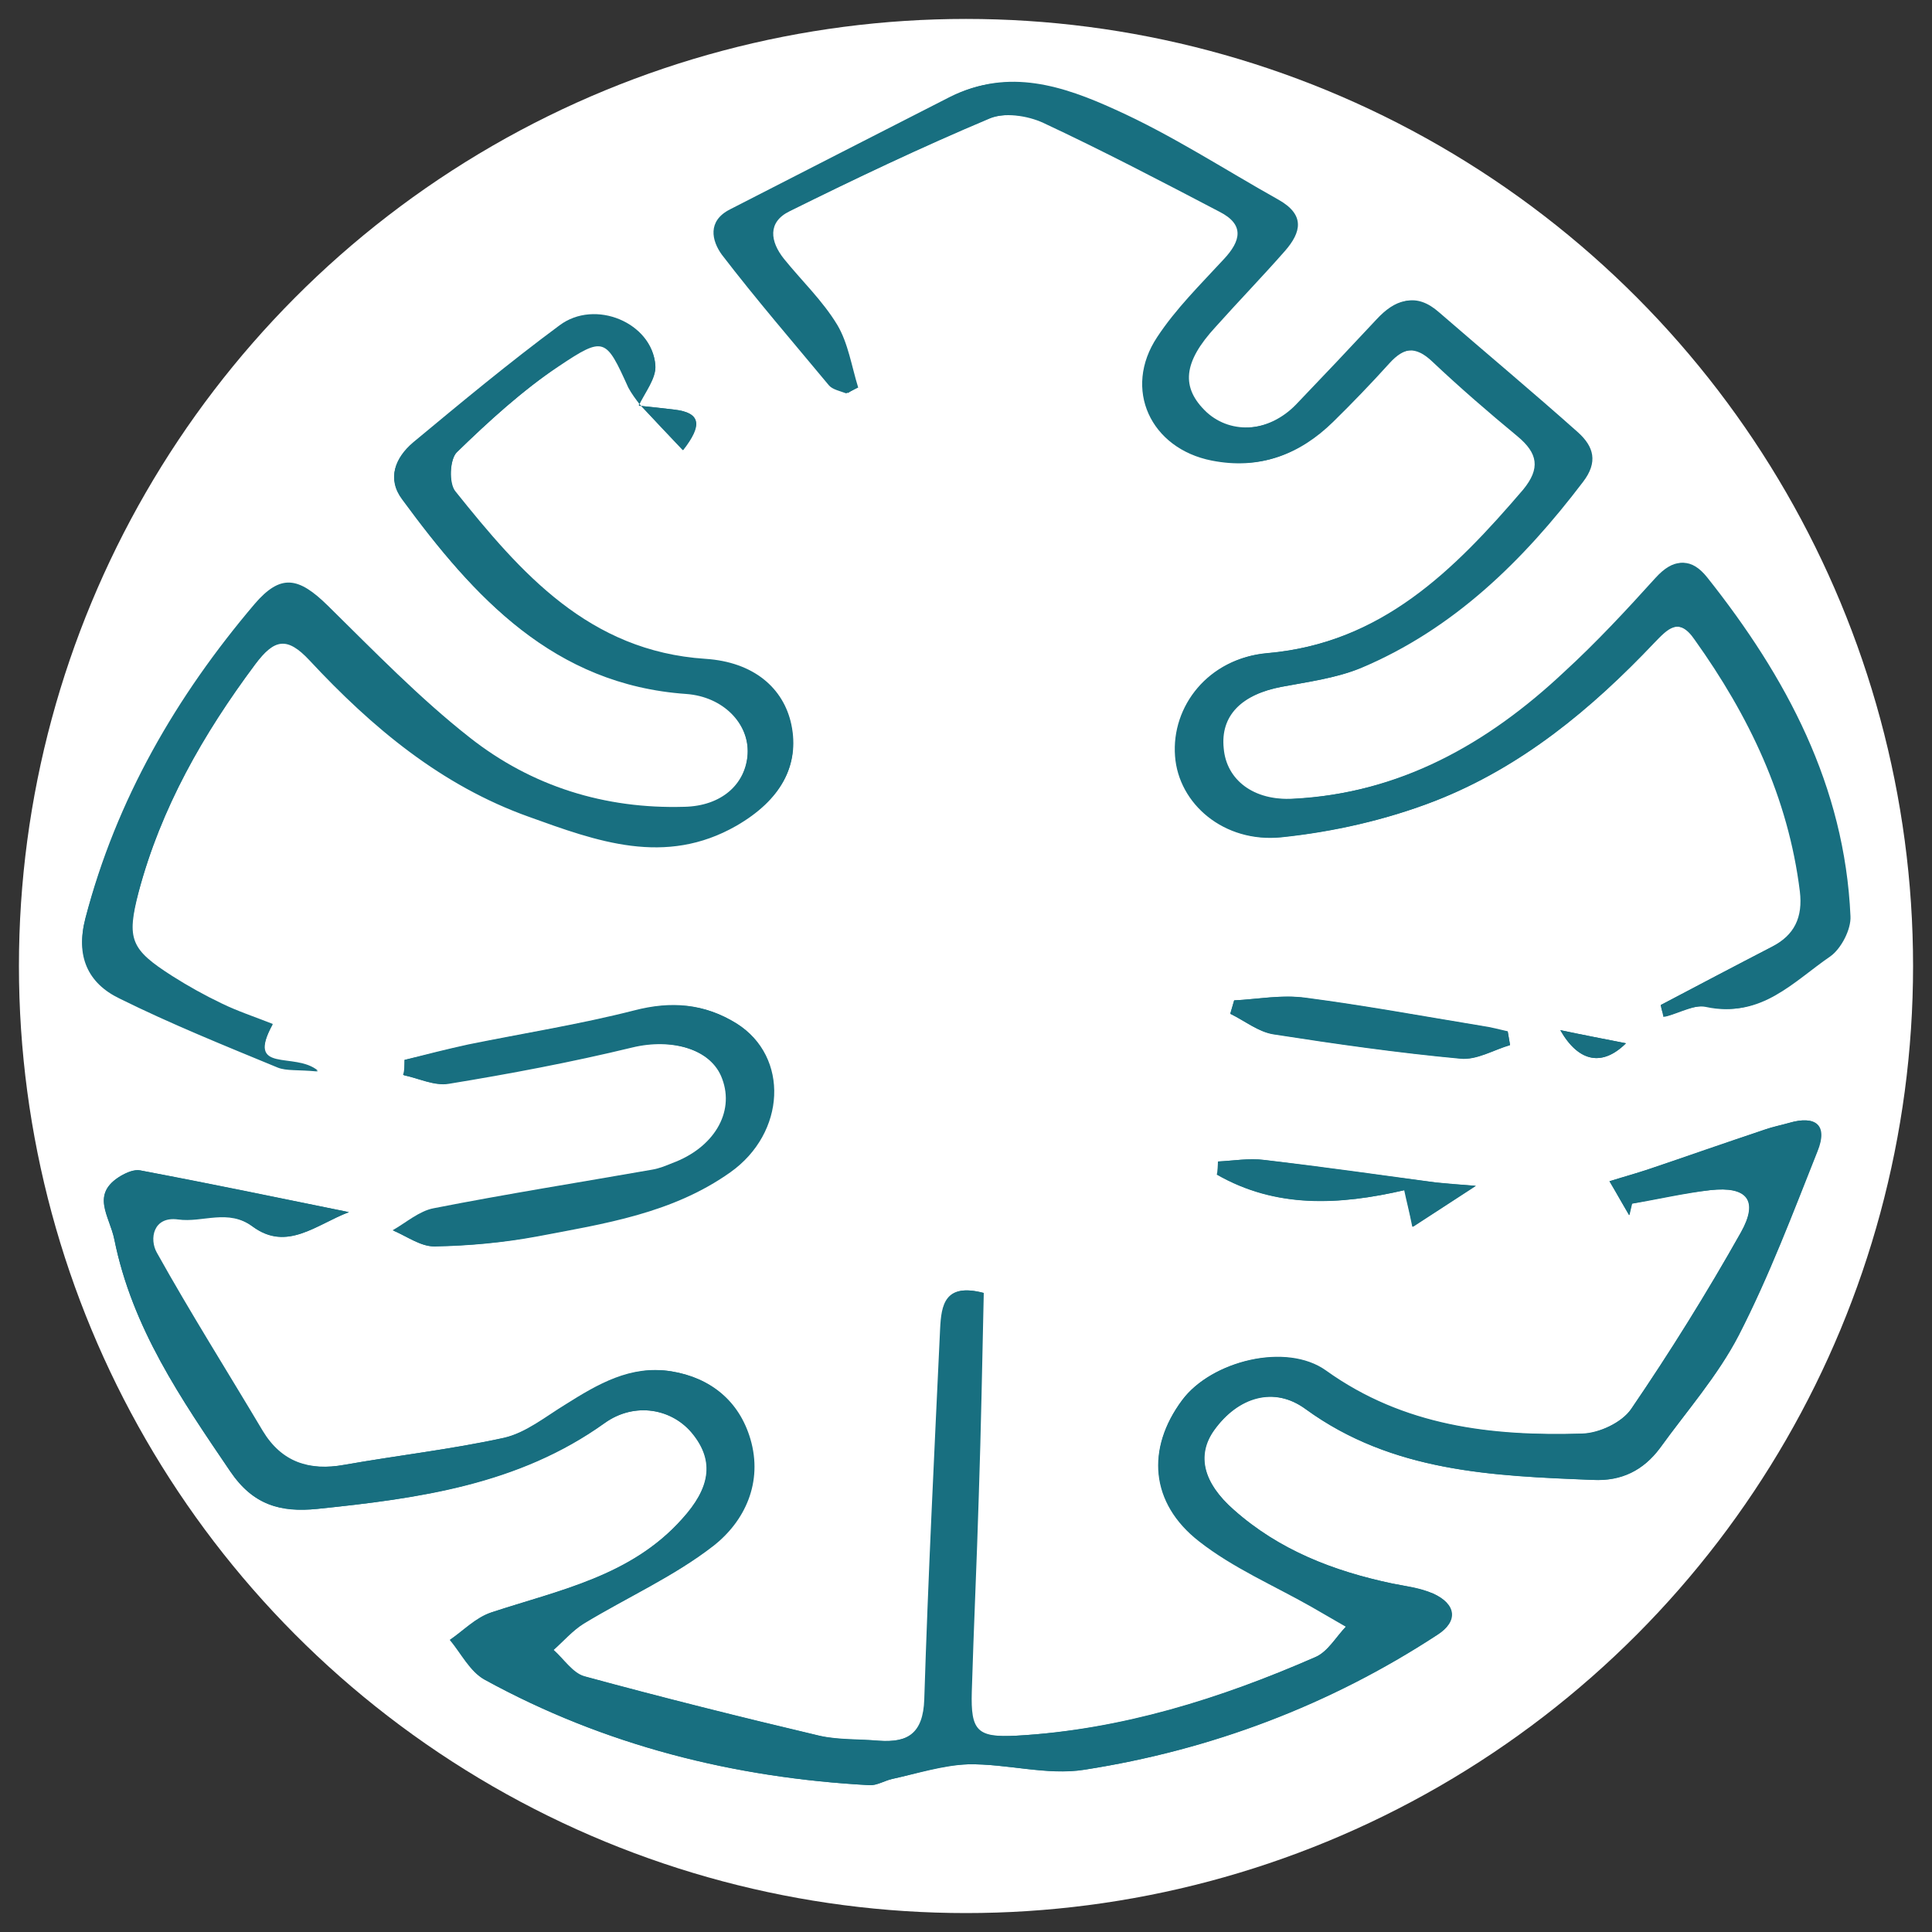 <?xml version="1.0" encoding="utf-8"?>
<!-- Generator: Adobe Illustrator 26.1.0, SVG Export Plug-In . SVG Version: 6.00 Build 0)  -->
<svg version="1.1" id="Layer_1" xmlns="http://www.w3.org/2000/svg" xmlns:xlink="http://www.w3.org/1999/xlink" x="0px" y="0px"
	 viewBox="0 0 500 500" style="enable-background:new 0 0 500 500;" xml:space="preserve">
<rect x="0" y="0" width="500" height="500" fill="#333333" stroke="none"/>
<style type="text/css">
	.st0{fill:#FFFFFF;}
	.st1{fill:#186F80;}
</style>
<g>
	<circle class="st0" cx="250" cy="250" r="245.1"/>
	<g>
		<path class="st1" d="M165.6,104.7c3.5,3.8,7.1,7.6,11.1,11.8c5-6.5,4.7-9.7-2.3-10.5c-3-0.3-6-0.7-9.1-1c1.6-3.4,4.6-7.1,4.3-10.4
			c-0.9-11-15.6-17.1-24.8-10.2c-12.9,9.6-25.3,20-37.9,30.3c-4.7,3.9-6.8,9.3-2.8,14.6c18.6,25.3,39.2,47.9,73.5,50.3
			c9.6,0.7,16.3,7.7,15.9,15.6c-0.4,7.9-6.7,13.6-16.4,13.8c-20.5,0.5-39.5-5.3-55.5-17.9c-13.1-10.3-24.8-22.4-36.7-34.1
			c-7.7-7.5-12.3-8.3-19-0.5c-20.3,24-35.7,50.7-43.8,81.3c-2.6,9.7,0.7,16.7,8.8,20.6c13.3,6.6,27.2,12.2,41,17.9
			c2.3,0.9,5.1,0.5,10.3,1c-5.9-5.1-18.9,1-11.7-12.1c-4.9-2-9.2-3.4-13.2-5.3c-4.4-2.1-8.7-4.5-12.8-7.1c-10.8-6.9-12-9.5-8.7-21.8
			c5.8-21.8,16.8-41,30.2-59c5-6.7,8.3-7.3,14.1-1.1c16.2,17.4,34.1,32.4,56.8,40.5c17.5,6.3,35.2,12.9,53.7,2.3
			c11.4-6.6,16.3-15.4,14.1-26c-1.9-9.4-9.6-16.2-22.3-17c-30-2-47.7-22.2-64.6-43.3c-1.7-2.1-1.5-8.4,0.4-10.3
			c8.2-8,16.9-16,26.4-22.3c11.8-7.9,12.2-7.3,18,5.5C163.4,101.8,164.5,103.3,165.6,104.7 M90.3,313.7c-18.7-3.8-36.3-7.4-54-10.8
			c-1.6-0.3-3.5,0.5-5,1.4c-8,4.7-2.9,10.3-1.7,16.5c4.6,22.8,17.3,41.3,30,60c5.9,8.7,13,10.7,22.5,9.7
			c26.2-2.7,51.9-6.3,74.3-22.2c7.8-5.6,17.7-3.8,23,3c5.5,7,4.3,13.9-2.9,21.8c-13.2,14.8-31.8,18.4-49.4,24.2
			c-4,1.3-7.2,4.7-10.7,7.1c2.9,3.5,5.2,8.2,9,10.3c31,17,64.4,25.4,99.6,27.3c1.9,0.1,3.9-1.1,5.8-1.6c6.6-1.4,13.1-3.5,19.7-3.8
			c10-0.2,20.4,2.9,30.1,1.4c32.7-5.1,63.4-16.7,91.3-34.9c5.4-3.5,4.9-8-1.1-10.7c-3.2-1.5-7-1.9-10.6-2.6
			c-15.1-3.2-29.2-8.6-41-19.1c-7.8-7-9.7-14.1-5.1-20.5c6.3-8.8,15.5-11.6,23.8-5.5c22.4,16.3,48.3,17.2,74.3,18.3
			c7.4,0.3,13.1-2.5,17.3-8.2c7-9.6,15-18.7,20.4-29.2c7.9-15.3,14-31.6,20.4-47.7c2.6-6.7-0.5-9.3-7.3-7.3c-2.1,0.6-4.2,1-6.2,1.7
			c-10.2,3.5-20.4,7.1-30.8,10.5c-2.8,0.9-5.6,1.8-9.5,2.9c2.1,3.5,3.6,6.2,5.1,8.8c0.2-1,0.5-2,0.7-3c6.8-1.3,13.6-2.8,20.3-3.5
			c9.5-1,12.6,2.6,7.9,11c-8.8,15.6-18.3,30.9-28.4,45.7c-2.4,3.5-8.3,6.3-12.8,6.4c-23.5,0.7-46.1-1.9-66.2-16.3
			c-10.3-7.4-29.7-2.5-37.2,7.6c-9.3,12.5-8.3,26.6,4.4,36.5c8.8,6.9,19.3,11.4,29,16.9c3,1.7,6,3.5,9,5.2c-2.6,2.7-4.7,6.5-7.9,7.9
			c-24.7,10.8-50.3,18.9-77.5,20.3c-10.2,0.6-11.9-1.1-11.6-11.4c0.5-16.8,1.3-33.6,1.8-50.4c0.5-17.6,0.8-35.2,1.3-52.8
			c-9.9-2.6-10.8,3.1-11.1,9.3c-1.5,32-3.1,64-4.1,95.9c-0.3,8.8-4.3,11.3-11.9,10.7c-5.2-0.4-10.5-0.1-15.4-1.3
			c-20.3-4.8-40.7-9.9-60.9-15.4c-3-0.8-5.3-4.5-7.9-6.8c2.6-2.3,4.9-5,7.8-6.8c11.2-6.8,23.3-12.1,33.5-20.1
			c8.2-6.5,13-16.6,9.6-27.7c-2.9-9.8-10.2-15.9-20.4-17.5c-10.4-1.7-18.9,3.3-27.3,8.6c-5.1,3.1-10.2,7.3-15.9,8.6
			c-13.7,3-27.6,4.6-41.4,7c-9.1,1.7-16.3-0.6-21.2-8.8C58.6,354.7,49,339.6,40.3,324c-1.9-3.4-0.9-9.4,5.5-8.6
			c6.5,0.9,13-2.9,19.4,1.9C74.3,324,81.9,316.9,90.3,313.7 M429.8,260.1c0.2,1,0.5,2.1,0.7,3.1c3.6-0.9,7.6-3.3,11-2.6
			c13.8,3,22.2-6.6,31.7-13c2.8-2,5.4-7,5.2-10.4c-1.6-33.7-16.5-61.9-37.1-87.7c-4.1-5.1-8.2-5.1-12.9,0.1
			c-7.5,8.3-15.3,16.7-23.6,24.3c-19.9,18.7-42.7,31.5-70.6,32.9c-10.3,0.5-17.2-4.9-18-13c-0.8-8.4,4.7-14,15.2-16
			c6.9-1.3,14-2.2,20.3-4.8c24-10.1,41.9-27.7,57.5-48.2c3.9-5.1,2.8-9.2-1.3-12.8c-11.9-10.5-24-20.6-36-31.1
			c-6-5.2-11-3.3-15.7,1.8c-6.9,7.4-13.8,14.7-20.8,22c-7,7.2-17.1,8-23.6,2.1c-6.8-6.4-6.2-13,2.3-22.1c6-6.5,12.1-12.9,17.9-19.6
			c4.4-4.9,5.3-9.5-1.6-13.3c-14.2-7.8-27.7-16.7-42.4-23.4c-13.2-5.9-27.5-10.7-42.2-3.3c-19,9.7-38,19.4-56.9,29.1
			c-5.9,3-4.7,8.1-2.1,11.7c8.9,11.6,18.4,22.6,27.7,33.8c0.9,1.1,2.9,1.5,4.5,2.1c0.8-0.4,1.8-0.8,2.6-1.4
			c-1.8-5.4-2.6-11.4-5.4-16.2c-3.8-6.2-9.2-11.4-13.8-17.1c-3.7-4.5-4.4-9.5,1.4-12.3c17.2-8.4,34.4-16.7,52-24.1
			c4-1.7,10.1-0.8,14.2,1.1c15.4,7.2,30.5,15.1,45.6,23c6.5,3.3,5.6,7.5,1.1,12.3c-6,6.5-12.4,12.8-17.2,20.1
			c-9,13.5-1.7,28.9,14.1,32c12.2,2.4,22.3-1.4,30.9-9.9c5-4.9,9.8-10,14.6-15.2c3.9-4.2,7.2-4.7,11.6-0.5
			c7.1,6.7,14.5,13.1,22,19.3c5.3,4.4,6,8.3,1.5,13.8c-17.9,20.9-36.7,39.8-66.5,42.4c-14.9,1.3-24.6,13.6-23.6,26.6
			c0.9,12.3,12.6,22.5,27.5,21c13.5-1.4,27.1-4.5,39.7-9.4c22.2-8.7,40.4-23.7,56.6-40.9c3.4-3.6,6.5-7,10.7-0.8
			c14,19.6,24.2,40.8,27.2,65.1c0.8,6.7-1.4,11.3-7.2,14.3C449.1,249.9,439.5,255,429.8,260.1 M104.7,274.3c0,1.4-0.1,2.6-0.1,4
			c3.9,0.8,7.8,2.8,11.5,2.2c15.9-2.6,31.8-5.6,47.5-9.4c10.2-2.5,20.8,0.4,23.6,8.2c3.2,8.8-2.2,17.9-12.9,21.8
			c-1.8,0.6-3.4,1.4-5.2,1.7c-18.9,3.3-37.8,6.4-56.6,10c-3.8,0.7-7.1,3.8-10.6,5.7c3.5,1.5,7.2,4.2,10.7,4.1
			c8.9-0.2,17.7-1,26.4-2.6c17.3-3.3,34.9-5.9,50-16.6c14.4-10.2,15.3-29.9,1.7-38.5c-8.2-5.1-16.8-5.8-26.3-3.3
			c-14.1,3.6-28.6,5.8-42.9,8.8C115.6,271.6,110.2,273.1,104.7,274.3 M319.4,258.9c-0.3,1.1-0.7,2.4-1,3.5c3.8,1.8,7.3,4.7,11.2,5.3
			c16.1,2.5,32.2,4.8,48.4,6.3c4.2,0.4,8.6-2.3,12.8-3.5c-0.2-1.1-0.4-2.4-0.6-3.5c-2.2-0.4-4.4-1-6.6-1.4
			c-15.2-2.5-30.5-5.3-45.7-7.3C331.9,257.3,325.5,258.6,319.4,258.9 M315.2,300.6c0,1.1-0.1,2.3-0.1,3.4c15.1,8.7,31.5,7.9,48.5,4
			c0.6,2.9,1.1,5.5,2.1,9.5c5.4-3.5,10.1-6.6,16.3-10.6c-4.7-0.4-7.6-0.6-10.5-0.9c-14.7-2-29.5-4.1-44.2-5.8
			C323.2,299.7,319.2,300.4,315.2,300.6 M403.8,266.6c4.8,8.4,11,9.4,17,3.4C415.2,268.9,409.9,267.9,403.8,266.6"/>
		<path class="st1" d="M90.3,313.7c-8.4,3.1-16,10.3-24.8,3.8c-6.5-4.8-13-1-19.4-1.9c-6.5-0.9-7.5,5.1-5.5,8.6
			c8.7,15.6,18.3,30.8,27.4,46.1c4.9,8.1,12,10.4,21.2,8.8c13.8-2.5,27.7-4,41.4-7c5.6-1.3,10.7-5.4,15.9-8.6
			c8.4-5.2,16.9-10.2,27.3-8.6c10.2,1.7,17.5,7.7,20.4,17.5c3.3,11.2-1.4,21.3-9.6,27.7c-10.2,7.9-22.3,13.3-33.5,20.1
			c-2.9,1.8-5.2,4.5-7.8,6.8c2.6,2.3,4.9,5.9,7.9,6.8c20.2,5.5,40.6,10.6,60.9,15.4c5,1.1,10.3,0.8,15.4,1.3
			c7.7,0.5,11.7-1.9,11.9-10.7c0.9-32,2.6-64,4.1-95.9c0.3-6.2,1.1-11.9,11.1-9.3c-0.4,17.5-0.7,35.1-1.3,52.8
			c-0.5,16.8-1.3,33.6-1.8,50.4c-0.3,10.2,1.4,11.9,11.6,11.4c27.2-1.6,52.7-9.6,77.4-20.4c3.2-1.4,5.3-5.2,7.9-7.9
			c-3-1.8-5.9-3.5-9-5.2c-9.7-5.5-20.2-10-29-16.9c-12.7-10-13.7-24-4.4-36.5c7.5-10.1,26.9-15,37.2-7.6
			c20.1,14.4,42.8,17,66.2,16.3c4.5-0.1,10.4-2.9,12.8-6.4c10.1-14.8,19.6-30,28.4-45.7c4.7-8.3,1.6-12-7.9-10.9
			c-6.8,0.8-13.6,2.4-20.3,3.5c-0.2,1-0.5,2-0.7,3c-1.6-2.6-3.1-5.2-5.1-8.8c3.9-1.3,6.8-2,9.5-2.9c10.2-3.5,20.4-7.1,30.8-10.5
			c2-0.7,4.1-1.1,6.2-1.7c6.9-2,10,0.6,7.3,7.3c-6.4,16.1-12.5,32.3-20.4,47.7c-5.4,10.4-13.5,19.6-20.4,29.2
			c-4.3,5.7-9.9,8.6-17.3,8.2c-26-1-51.8-2-74.3-18.3c-8.2-6-17.6-3.2-23.8,5.5c-4.6,6.5-2.7,13.7,5.1,20.5
			c11.8,10.5,25.9,15.9,41,19.1c3.5,0.7,7.3,1.3,10.6,2.6c6,2.7,6.6,7.2,1.1,10.7c-27.8,18.2-58.5,29.8-91.3,34.9
			c-9.7,1.6-20.1-1.6-30.1-1.4c-6.6,0.1-13.1,2.3-19.7,3.8c-2,0.4-4,1.7-5.8,1.6c-35.1-1.9-68.6-10.3-99.6-27.3
			c-3.8-2.1-6-6.8-9-10.3c3.5-2.4,6.8-5.7,10.7-7.1c17.6-5.8,36.1-9.3,49.4-24.2c7.2-8,8.4-14.8,2.9-21.8c-5.3-6.8-15.2-8.6-23-3
			c-22.3,16-48.1,19.5-74.4,22.2c-9.5,0.9-16.6-1-22.5-9.7c-12.7-18.7-25.4-37.1-30-60c-1.3-6.2-6.3-11.7,1.7-16.5
			c1.5-0.8,3.4-1.7,5-1.4C54,306.2,71.7,309.9,90.3,313.7"/>
		<path class="st1" d="M429.8,260.1c9.7-5.1,19.4-10.2,29.1-15.2c5.8-3,8-7.6,7.2-14.3c-3-24.3-13.3-45.4-27.2-65.1
			c-4.4-6-7.3-2.7-10.7,0.8c-16.3,17.2-34.4,32.2-56.6,40.9c-12.6,4.9-26.3,8-39.7,9.4c-14.9,1.6-26.6-8.7-27.4-21
			c-0.9-13,8.7-25.3,23.6-26.6c29.9-2.6,48.7-21.6,66.5-42.4c4.6-5.4,3.9-9.4-1.4-13.8c-7.5-6.2-14.9-12.6-22-19.3
			c-4.4-4.2-7.8-3.7-11.6,0.5c-4.7,5.2-9.6,10.3-14.6,15.2c-8.6,8.4-18.7,12.3-30.9,9.9c-15.7-3.1-23-18.6-14.1-32
			c4.9-7.3,11.2-13.7,17.2-20.1c4.5-4.8,5.4-9-1.1-12.3c-15.1-7.8-30.1-15.9-45.6-23c-4.1-1.9-10.2-2.7-14.2-1.1
			c-17.6,7.4-34.9,15.6-52,24.1c-5.7,2.8-5,7.8-1.4,12.3c4.6,5.7,10,10.8,13.8,17.1c2.8,4.7,3.7,10.7,5.4,16.2
			c-0.8,0.4-1.8,0.8-2.6,1.4c-1.6-0.7-3.5-0.9-4.5-2.1c-9.4-11.2-19-22.2-27.7-33.8c-2.6-3.4-3.9-8.7,2.1-11.7
			c19-9.7,38-19.4,56.9-29.1c14.7-7.5,29-2.7,42.2,3.3c14.7,6.6,28.3,15.5,42.4,23.4c6.9,3.9,5.9,8.4,1.6,13.3
			c-5.8,6.6-12,13-17.9,19.6c-8.4,9.1-9.1,15.7-2.3,22.1c6.5,5.9,16.6,5.1,23.6-2.1c7-7.2,13.9-14.6,20.8-22c4.8-5.1,9.8-7,15.7-1.8
			c12,10.4,24.1,20.5,36,31.1c4.1,3.7,5.2,7.7,1.3,12.8c-15.5,20.4-33.5,38.1-57.5,48.2c-6.4,2.6-13.5,3.5-20.3,4.8
			c-10.6,2-16.1,7.5-15.2,16c0.7,8.1,7.7,13.6,18,13c27.9-1.4,50.7-14.2,70.6-32.9c8.2-7.7,16-16,23.6-24.3
			c4.7-5.1,8.9-5.1,12.9-0.1c20.5,25.8,35.6,54,37.1,87.7c0.2,3.4-2.4,8.4-5.2,10.4c-9.5,6.5-17.9,16.1-31.7,13
			c-3.3-0.7-7.3,1.7-11,2.6C430.2,262.2,430,261.2,429.8,260.1"/>
		<path class="st1" d="M165.6,104.7c-0.9-1.6-2.2-3-2.9-4.6c-5.8-12.8-6.3-13.5-18-5.5c-9.5,6.5-18.1,14.3-26.4,22.3
			c-1.9,1.8-2.2,8.2-0.4,10.3c16.9,21.1,34.5,41.3,64.6,43.3c12.6,0.8,20.3,7.6,22.3,17c2.2,10.5-2.7,19.4-14.2,26
			c-18.4,10.6-36.2,3.9-53.6-2.3c-22.7-8-40.7-23.2-56.8-40.5c-5.7-6.2-9.1-5.6-14.1,1.1c-13.5,18-24.4,37.2-30.2,59
			c-3.2,12.3-2.1,14.9,8.7,21.8c4.1,2.6,8.4,5,12.8,7.1c4.1,2,8.4,3.4,13.2,5.3c-7.1,13.1,5.7,7,11.7,12.1c-5.1-0.4-8-0.1-10.3-1
			c-13.8-5.7-27.6-11.3-41-17.9c-8-4-11.4-10.8-8.9-20.6c8-30.7,23.5-57.4,43.8-81.3c6.7-7.8,11.3-7.1,19,0.5
			c11.9,11.7,23.7,23.9,36.7,34.1c16,12.6,34.9,18.5,55.5,17.9c9.6-0.2,15.9-5.8,16.4-13.8c0.4-7.9-6.2-14.9-15.9-15.6
			c-34.3-2.4-55-24.9-73.5-50.3c-4-5.3-1.8-10.7,2.8-14.6c12.4-10.3,24.8-20.6,37.9-30.3c9.2-6.9,23.9-0.7,24.8,10.2
			c0.3,3.3-2.8,7-4.3,10.4L165.6,104.7z"/>
		<path class="st1" d="M104.7,274.3c5.5-1.4,11-2.8,16.5-4c14.3-2.9,28.8-5.2,42.9-8.8c9.6-2.5,18.1-1.8,26.3,3.3
			c13.8,8.6,12.7,28.3-1.7,38.5c-15,10.6-32.6,13.3-50,16.6c-8.7,1.7-17.5,2.5-26.4,2.6c-3.5,0.1-7.1-2.6-10.7-4.1
			c3.5-2,6.9-5,10.6-5.7c18.8-3.7,37.8-6.7,56.6-10c1.8-0.3,3.5-1,5.2-1.7c10.6-3.9,16.2-13,12.9-21.8c-2.8-7.8-13.3-10.7-23.6-8.2
			c-15.6,3.8-31.5,6.7-47.5,9.4c-3.6,0.6-7.6-1.4-11.5-2.2C104.7,277,104.7,275.7,104.7,274.3"/>
		<path class="st1" d="M319.4,258.9c6.2-0.3,12.4-1.5,18.5-0.7c15.3,2,30.5,4.8,45.7,7.3c2.2,0.3,4.4,0.9,6.6,1.4
			c0.2,1.1,0.4,2.4,0.6,3.5c-4.3,1.3-8.7,4-12.8,3.5c-16.2-1.5-32.3-3.8-48.4-6.3c-4-0.6-7.5-3.4-11.2-5.3
			C318.7,261.2,319.1,260,319.4,258.9"/>
		<path class="st1" d="M315.2,300.6c4-0.2,8-0.9,11.9-0.4c14.8,1.8,29.5,3.9,44.2,5.8c2.9,0.4,5.8,0.5,10.5,0.9
			c-6.2,4.1-10.8,7.1-16.3,10.6c-0.8-4.1-1.5-6.6-2.1-9.5c-17,4-33.3,4.7-48.5-4C315.2,302.9,315.2,301.7,315.2,300.6"/>
		<path class="st1" d="M165.4,105c3,0.3,6,0.6,9.1,1c7,0.8,7.3,4.1,2.3,10.5c-4-4.3-7.5-8-11.2-11.8L165.4,105"/>
		<path class="st1" d="M403.8,266.6c6.2,1.3,11.5,2.3,17,3.4C414.7,276,408.6,275,403.8,266.6"/>
	</g>
</g>
</svg>

